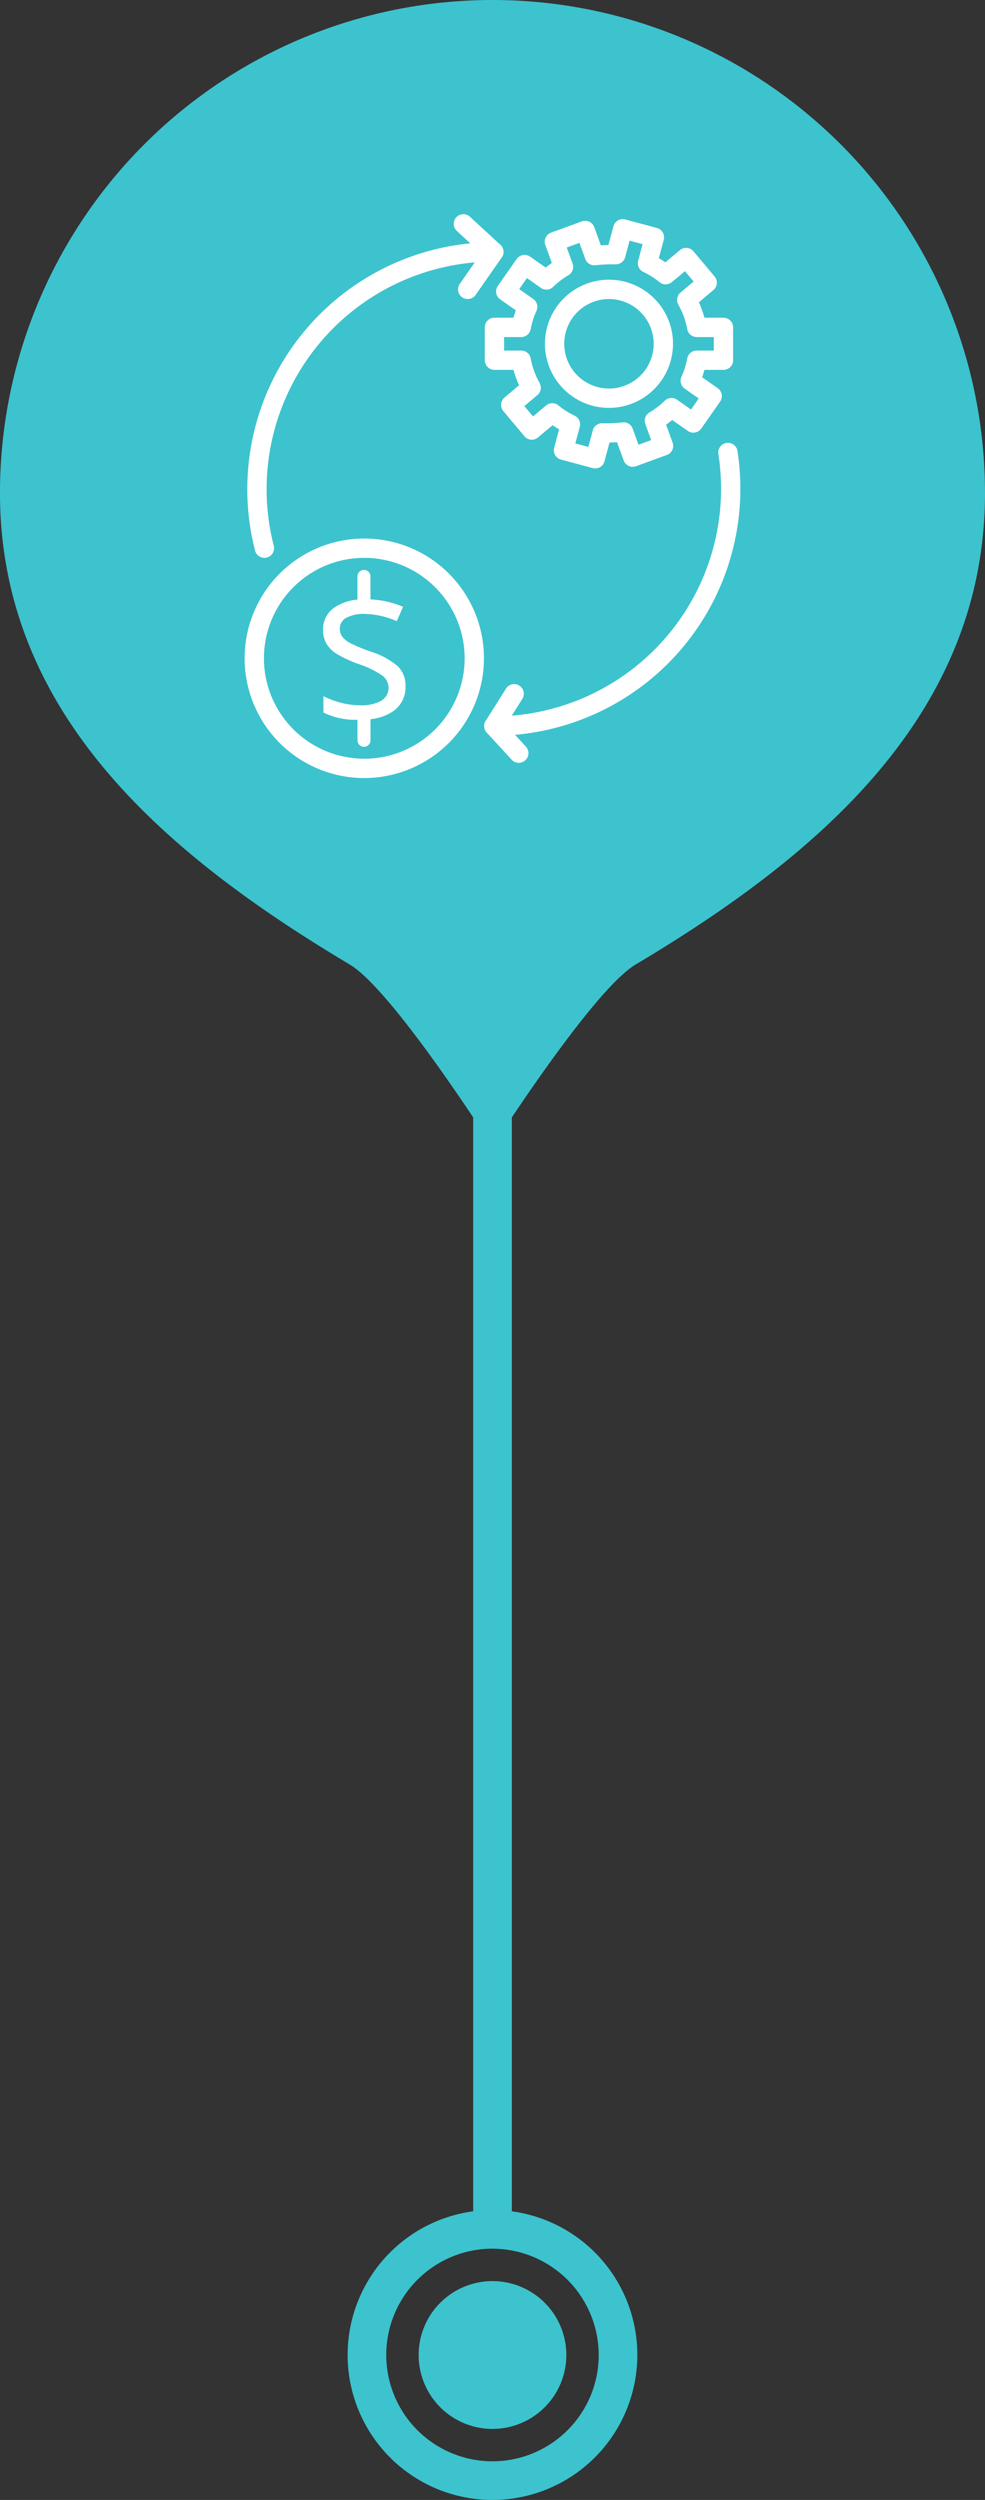 <svg xmlns="http://www.w3.org/2000/svg" width="115.156" height="292.03" viewBox="0 0 115.156 292.03"><rect x="0" y="0" width="115.156" height="292.03" fill="#333333" stroke="none"/><g transform="translate(-669.81 -1996.712)"><rect width="4.516" height="133.22" transform="translate(725.13 2123.911)" fill="#3cc3ce"/><path d="M1444,1074.55a16.935,16.935,0,1,1,16.935-16.935A16.953,16.953,0,0,1,1444,1074.55m0-29.354a12.419,12.419,0,1,0,12.419,12.419A12.433,12.433,0,0,0,1444,1045.2" transform="translate(-716.614 1214.192)" fill="#3cc3ce"/><path d="M1462.715,1067.7a8.633,8.633,0,1,1-8.633-8.633,8.633,8.633,0,0,1,8.633,8.633" transform="translate(-726.695 1204.111)" fill="#3cc3ce"/><path d="M1452.223,526.591c0,25.967-19.607,42.443-40.847,55.094-5.058,3.013-16.732,21.3-16.732,21.3s-11.636-18.29-16.686-21.3c-21.232-12.653-40.892-29.105-40.892-55.094a57.578,57.578,0,1,1,115.156,0" transform="translate(-667.258 1527.699)" fill="#3cc3ce"/><path d="M1475.475,554.822a1.112,1.112,0,0,1-.293-.039l-3.7-.993a1.128,1.128,0,0,1-.8-1.382l.577-2.152q-.4-.229-.764-.481l-1.7,1.428a1.126,1.126,0,0,1-1.59-.139l-2.465-2.937a1.128,1.128,0,0,1,.139-1.59l1.7-1.43a11.565,11.565,0,0,1-.653-1.8H1463.7a1.129,1.129,0,0,1-1.129-1.129v-3.835a1.128,1.128,0,0,1,1.129-1.129h2.226c.08-.29.17-.577.272-.861l-1.824-1.277a1.129,1.129,0,0,1-.278-1.572l2.2-3.141a1.131,1.131,0,0,1,1.573-.278l1.823,1.278c.23-.191.47-.372.718-.547l-.763-2.094a1.127,1.127,0,0,1,.675-1.446l3.6-1.312a1.127,1.127,0,0,1,1.446.674l.774,2.126c.3-.016.61-.028.88-.035l.587-2.188a1.129,1.129,0,0,1,1.382-.8l3.7.993a1.128,1.128,0,0,1,.8,1.382l-.576,2.153q.4.228.765.481l1.7-1.428a1.13,1.13,0,0,1,1.59.139l2.465,2.938a1.128,1.128,0,0,1-.139,1.59l-1.7,1.43a11.527,11.527,0,0,1,.653,1.8h2.224a1.128,1.128,0,0,1,1.129,1.129v3.835a1.129,1.129,0,0,1-1.129,1.129h-2.224q-.119.435-.272.861l1.824,1.276a1.129,1.129,0,0,1,.278,1.573l-2.2,3.141a1.128,1.128,0,0,1-.728.465,1.1,1.1,0,0,1-.844-.187l-1.823-1.277q-.345.286-.718.548l.762,2.094a1.128,1.128,0,0,1-.675,1.447l-3.6,1.311a1.131,1.131,0,0,1-1.447-.675l-.774-2.125c-.3.016-.61.027-.879.035l-.587,2.188a1.129,1.129,0,0,1-1.089.837m-2.322-2.92,1.523.408.518-1.93a1.119,1.119,0,0,1,1.174-.834,18.376,18.376,0,0,0,2.242-.1,1.125,1.125,0,0,1,1.245.727l.685,1.88,1.482-.54-.684-1.878a1.129,1.129,0,0,1,.484-1.357,9.412,9.412,0,0,0,1.785-1.363,1.129,1.129,0,0,1,1.438-.119l1.634,1.144.9-1.292-1.635-1.144a1.129,1.129,0,0,1-.381-1.392,9.233,9.233,0,0,0,.675-2.139,1.131,1.131,0,0,1,1.111-.921h1.994v-1.577h-1.994a1.132,1.132,0,0,1-1.111-.922,9.2,9.2,0,0,0-1.042-2.864,1.129,1.129,0,0,1,.258-1.42l1.527-1.282-1.013-1.208-1.524,1.278a1.13,1.13,0,0,1-1.443.008,9.341,9.341,0,0,0-1.9-1.2,1.128,1.128,0,0,1-.6-1.31l.517-1.931-1.522-.408-.517,1.931a1.148,1.148,0,0,1-1.174.833,18.183,18.183,0,0,0-2.245.1,1.117,1.117,0,0,1-1.244-.728l-.685-1.879-1.481.54.684,1.879a1.128,1.128,0,0,1-.485,1.357,9.318,9.318,0,0,0-1.784,1.361,1.125,1.125,0,0,1-1.437.12l-1.634-1.144-.9,1.292,1.635,1.144a1.131,1.131,0,0,1,.381,1.393,9.235,9.235,0,0,0-.675,2.136,1.128,1.128,0,0,1-1.11.924h-2v1.577h2a1.128,1.128,0,0,1,1.11.923,9.209,9.209,0,0,0,1.041,2.863,1.128,1.128,0,0,1-.258,1.419l-1.527,1.283,1.013,1.208,1.525-1.279a1.127,1.127,0,0,1,1.443-.007,9.333,9.333,0,0,0,1.9,1.2,1.129,1.129,0,0,1,.6,1.311Z" transform="translate(-736.084 1496.608)" fill="#fff"/><path d="M1485.627,556.338a7.486,7.486,0,1,1,7.486-7.486,7.494,7.494,0,0,1-7.486,7.486m0-12.714a5.228,5.228,0,1,0,5.228,5.228,5.234,5.234,0,0,0-5.228-5.228" transform="translate(-744.623 1488.02)" fill="#fff"/><path d="M1429.492,627.728a8.9,8.9,0,0,0-3.268-1.774,20.038,20.038,0,0,1-2.381-1,2.76,2.76,0,0,1-.9-.732,1.542,1.542,0,0,1-.279-.93,1.418,1.418,0,0,1,.744-1.265,4.261,4.261,0,0,1,2.207-.459,9.853,9.853,0,0,1,3.709.844l.731-1.674a10.9,10.9,0,0,0-3.808-.868v-2.683a.762.762,0,0,0-1.524,0v2.713a5.535,5.535,0,0,0-2.668.907,3.051,3.051,0,0,0-1.352,2.623,3.113,3.113,0,0,0,.391,1.6,3.671,3.671,0,0,0,1.19,1.2,14.558,14.558,0,0,0,2.7,1.234,10.87,10.87,0,0,1,2.686,1.333,1.773,1.773,0,0,1-.18,2.927,4.905,4.905,0,0,1-2.481.515,8.767,8.767,0,0,1-2.165-.285,10.154,10.154,0,0,1-2.1-.781v1.91a8.394,8.394,0,0,0,3.983.851v2.392a.762.762,0,1,0,1.524,0v-2.464a5.656,5.656,0,0,0,2.68-.953,3.405,3.405,0,0,0,1.414-2.927,3.127,3.127,0,0,0-.85-2.245" transform="translate(-713.125 1446.86)" fill="#fff"/><path d="M1414.386,636.295a13.99,13.99,0,1,1,13.99-13.991,14.007,14.007,0,0,1-13.99,13.991m0-25.723a11.732,11.732,0,1,0,11.732,11.732,11.746,11.746,0,0,0-11.732-11.732" transform="translate(-701.987 1451.305)" fill="#fff"/><path d="M1403.088,564.563a1.13,1.13,0,0,1-1.093-.848,28.852,28.852,0,0,1,25.165-35.889l-1.572-1.447a1.128,1.128,0,0,1,1.528-1.661l3.56,3.277a1.128,1.128,0,0,1-.764,1.959,26.589,26.589,0,0,0-25.729,33.2,1.128,1.128,0,0,1-1.095,1.41" transform="translate(-702.368 1497.313)" fill="#fff"/><path d="M1466.46,620.971a1.125,1.125,0,0,1-.83-.364l-2.917-3.166a1.129,1.129,0,0,1,.83-1.894,26.589,26.589,0,0,0,26.256-30.629,1.129,1.129,0,1,1,2.231-.344,28.85,28.85,0,0,1-26.009,33.125l1.269,1.378a1.129,1.129,0,0,1-.83,1.894" transform="translate(-735.999 1464.85)" fill="#fff"/><path d="M1456.783,538.31a1.129,1.129,0,0,1-.925-1.775l3.052-4.376a1.129,1.129,0,1,1,1.852,1.292l-3.052,4.376a1.129,1.129,0,0,1-.927.483" transform="translate(-732.292 1493.334)" fill="#fff"/><path d="M1463.541,651.942a1.129,1.129,0,0,1-.954-1.731l2.409-3.819a1.129,1.129,0,0,1,1.909,1.2l-2.409,3.819a1.128,1.128,0,0,1-.956.527" transform="translate(-735.998 1430.712)" fill="#fff"/></g></svg>
